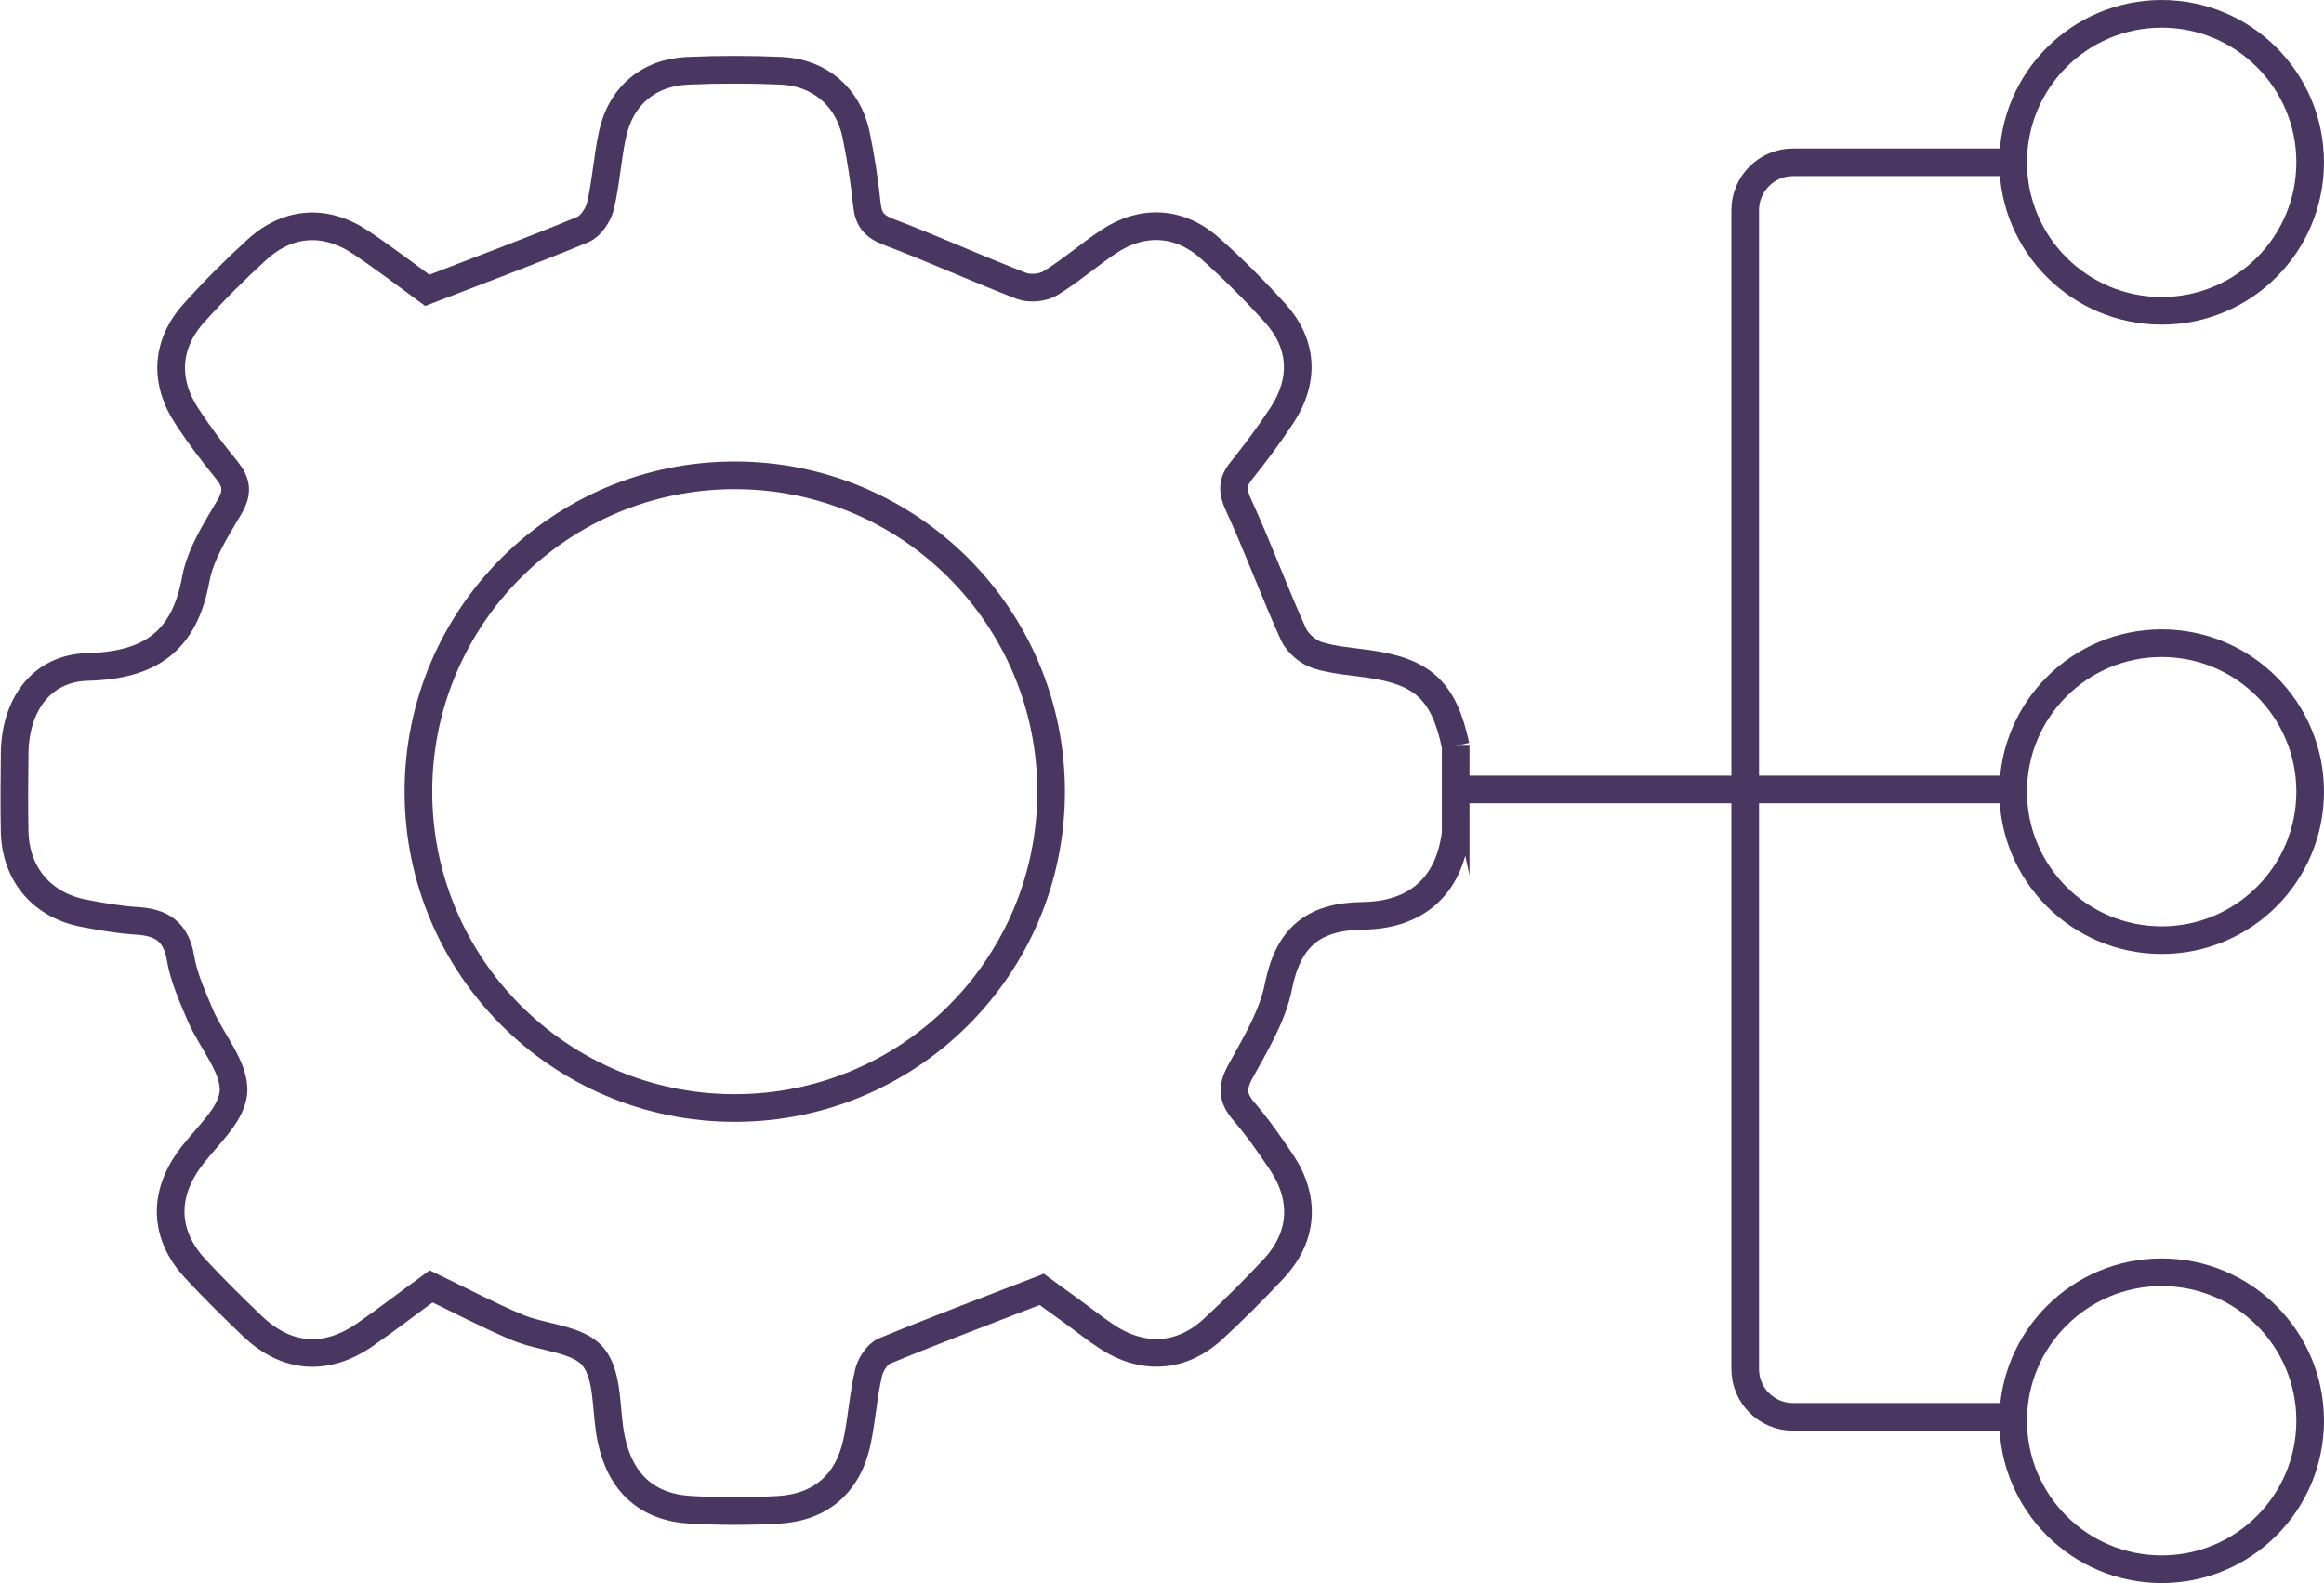 <?xml version="1.0" encoding="UTF-8"?><svg id="Capa_2" xmlns="http://www.w3.org/2000/svg" viewBox="0 0 84.04 57.25"><defs><style>.cls-1{fill:none;stroke:#4a3761;stroke-miterlimit:10;}</style></defs><g id="Capa_1-2"><g><path class="cls-1" d="M52.64,26.97c-.43-1.99-1.18-2.68-3.14-2.96-.63-.09-1.27-.13-1.87-.32-.33-.11-.7-.42-.85-.74-.7-1.54-1.28-3.14-1.99-4.68-.23-.5-.24-.83,.1-1.25,.52-.65,1.02-1.32,1.48-2.02,.82-1.26,.74-2.58-.26-3.68-.74-.82-1.52-1.6-2.34-2.33-1.1-.99-2.45-1.07-3.68-.25-.72,.48-1.38,1.06-2.12,1.51-.27,.16-.73,.2-1.03,.09-1.61-.62-3.19-1.34-4.8-1.95-.52-.2-.73-.44-.79-.98-.09-.86-.22-1.72-.4-2.57-.29-1.34-1.31-2.21-2.68-2.28-1.13-.05-2.27-.05-3.4,0-1.43,.06-2.44,.93-2.73,2.34-.18,.85-.23,1.72-.43,2.56-.08,.32-.35,.72-.63,.84-1.81,.75-3.64,1.43-5.63,2.2-.67-.49-1.52-1.14-2.4-1.73-1.28-.86-2.63-.77-3.76,.26-.79,.72-1.55,1.48-2.26,2.27-1.03,1.13-1.11,2.49-.26,3.77,.44,.67,.92,1.31,1.43,1.93,.36,.45,.41,.8,.1,1.33-.49,.83-1.05,1.7-1.22,2.61-.41,2.26-1.65,3.12-3.91,3.18-1.67,.04-2.61,1.37-2.64,3.09-.01,.97-.02,1.94,0,2.9,.05,1.53,1.01,2.64,2.52,2.92,.62,.12,1.25,.23,1.88,.27,.9,.05,1.44,.38,1.6,1.36,.12,.71,.44,1.4,.72,2.07,.41,.94,1.27,1.9,1.19,2.78-.08,.89-1.1,1.68-1.68,2.54-.88,1.31-.77,2.68,.31,3.84,.66,.71,1.35,1.39,2.05,2.06,1.24,1.19,2.67,1.3,4.09,.31,.82-.57,1.61-1.18,2.38-1.74,1.08,.52,2.08,1.05,3.13,1.49,.92,.38,2.19,.4,2.73,1.06,.57,.7,.44,1.95,.65,2.96,.33,1.59,1.29,2.48,2.87,2.57,1.06,.06,2.14,.06,3.2,0,1.55-.1,2.52-.98,2.83-2.5,.17-.82,.22-1.65,.41-2.46,.07-.29,.31-.67,.57-.78,1.84-.76,3.7-1.46,5.69-2.23,.24,.18,.65,.47,1.05,.76,.43,.31,.85,.65,1.29,.94,1.31,.87,2.71,.79,3.85-.26,.76-.7,1.49-1.43,2.2-2.19,1.07-1.15,1.16-2.53,.28-3.85-.43-.64-.87-1.27-1.37-1.85-.4-.47-.43-.85-.12-1.42,.54-.99,1.17-2.01,1.38-3.09,.36-1.78,1.26-2.53,3.07-2.55,1.9-.03,3.1-1.05,3.34-2.99v-3.16Z"/><circle class="cls-1" cx="26.57" cy="28.63" r="11.44"/><path class="cls-1" d="M72.58,5.87h-7.74c-.96,0-1.73,.78-1.73,1.73V49.51c0,.96,.78,1.73,1.73,1.73h7.74"/><line class="cls-1" x1="52.64" y1="28.55" x2="72.58" y2="28.55"/><circle class="cls-1" cx="78.17" cy="28.63" r="5.37"/><circle class="cls-1" cx="78.17" cy="51.38" r="5.37"/><circle class="cls-1" cx="78.17" cy="5.87" r="5.37"/></g></g></svg>